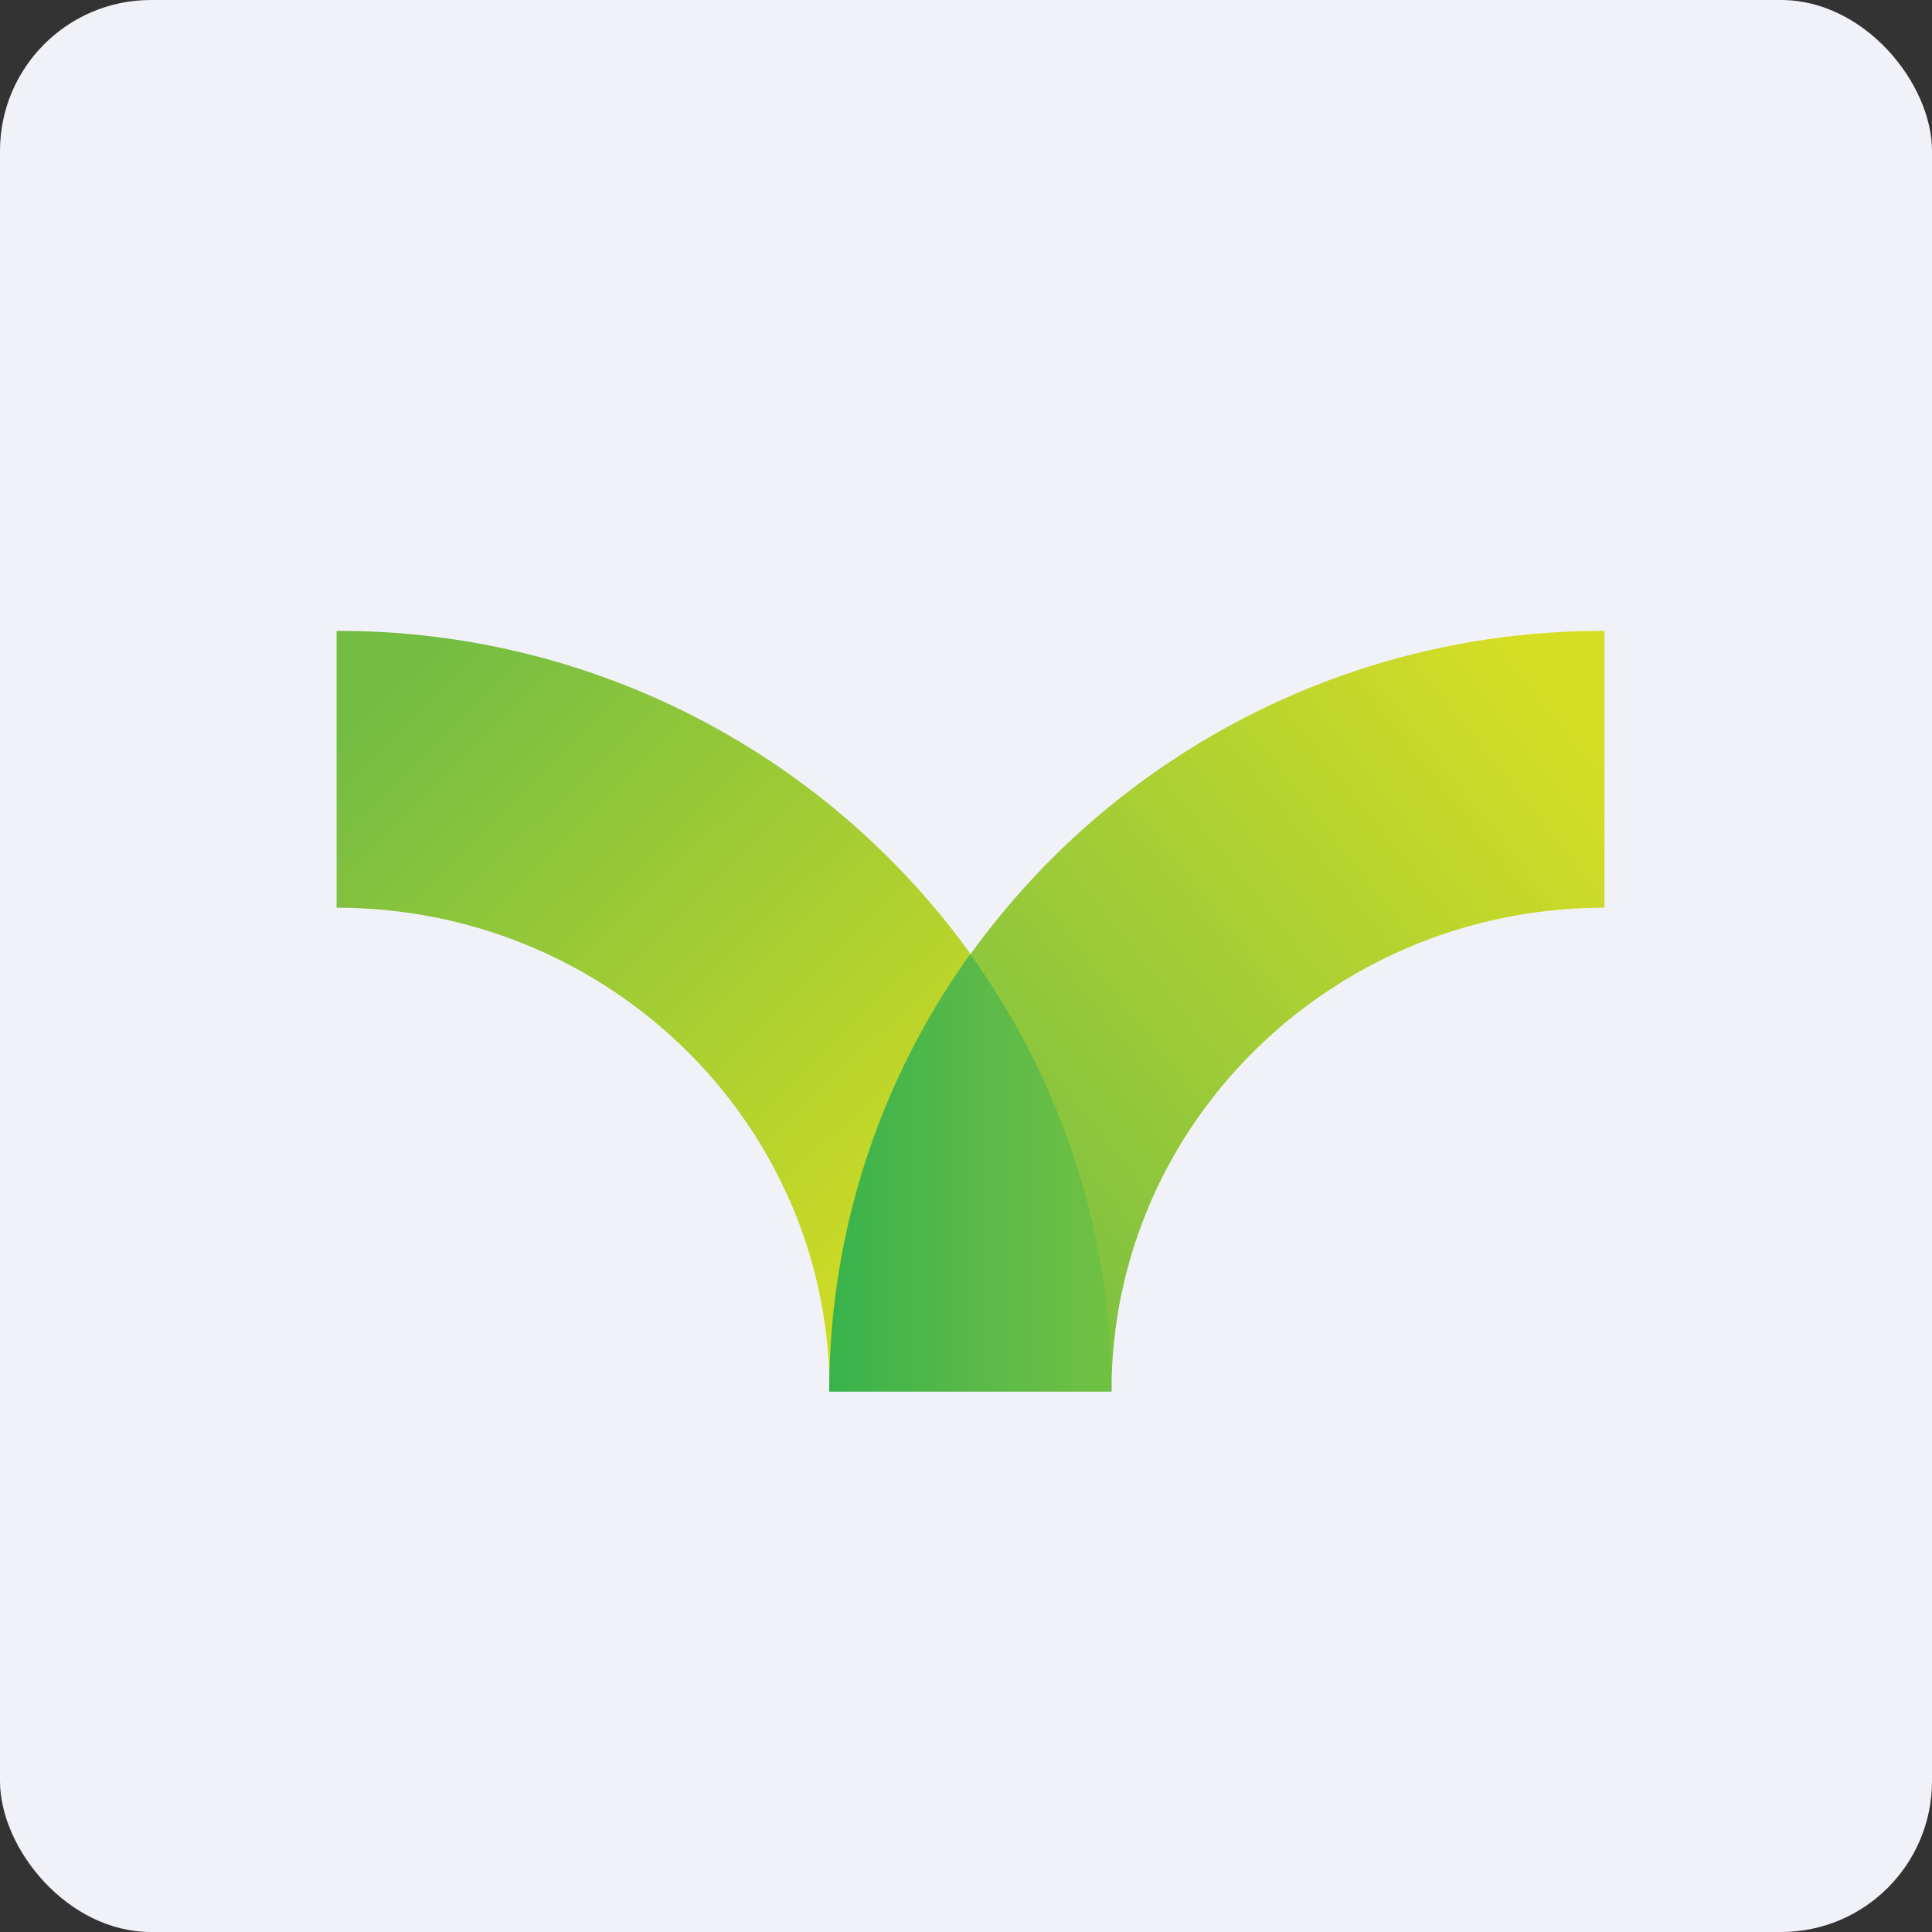 <!-- by FastBull --><svg xmlns="http://www.w3.org/2000/svg" width="64" height="64" viewBox="0 0 64 64"><rect x="0" y="0" width="64" height="64" fill="#333333" stroke="none"/><rect x="0" y="0" width="64" height="64" rx="5" ry="5" fill="#f1f2f8" /><path fill="#f1f2f8" d="M 2.75,2 L 61.55,2 L 61.55,60.80 L 2.75,60.80 L 2.75,2" /><path d="M 11.15,20.90 L 11.15,30.07 C 20.17,30.07 27.48,37.24 27.48,46.09 C 29.63,43.20 32.15,40.03 32.15,40.03 L 32.15,31.60 A 25.77,25.77 0 0,0 11.15,20.90" fill="url(#fb100)" /><path d="M 32.15,31.61 L 32.15,40.03 C 32.15,40.03 34.48,43.03 36.82,46.09 C 36.82,37.24 44.13,30.07 53.15,30.07 L 53.15,20.90 A 25.77,25.77 0 0,0 32.15,31.61" fill="url(#fb101)" /><path d="M 27.48,46.10 L 36.82,46.10 C 36.82,40.70 35.09,35.71 32.14,31.61 A 24.78,24.78 0 0,0 27.47,46.10 L 27.48,46.10" fill="url(#fb102)" /><defs><linearGradient id="fb100" x1="14.43" y1="21.48" x2="33.58" y2="40.99" gradientUnits="userSpaceOnUse"><stop stop-color="#74bd43" /><stop offset="1" stop-color="#d5dd22" /></linearGradient><linearGradient id="fb101" x1="51.6" y1="23.04" x2="29.33" y2="40.77" gradientUnits="userSpaceOnUse"><stop stop-color="#d6de24" /><stop offset="1" stop-color="#73bd45" /></linearGradient><linearGradient id="fb102" x1="27.48" y1="36.86" x2="36.82" y2="36.86" gradientUnits="userSpaceOnUse"><stop stop-color="#38b34c" /><stop offset=".6" stop-color="#5eba48" /><stop offset="1" stop-color="#70c142" /></linearGradient></defs></svg>